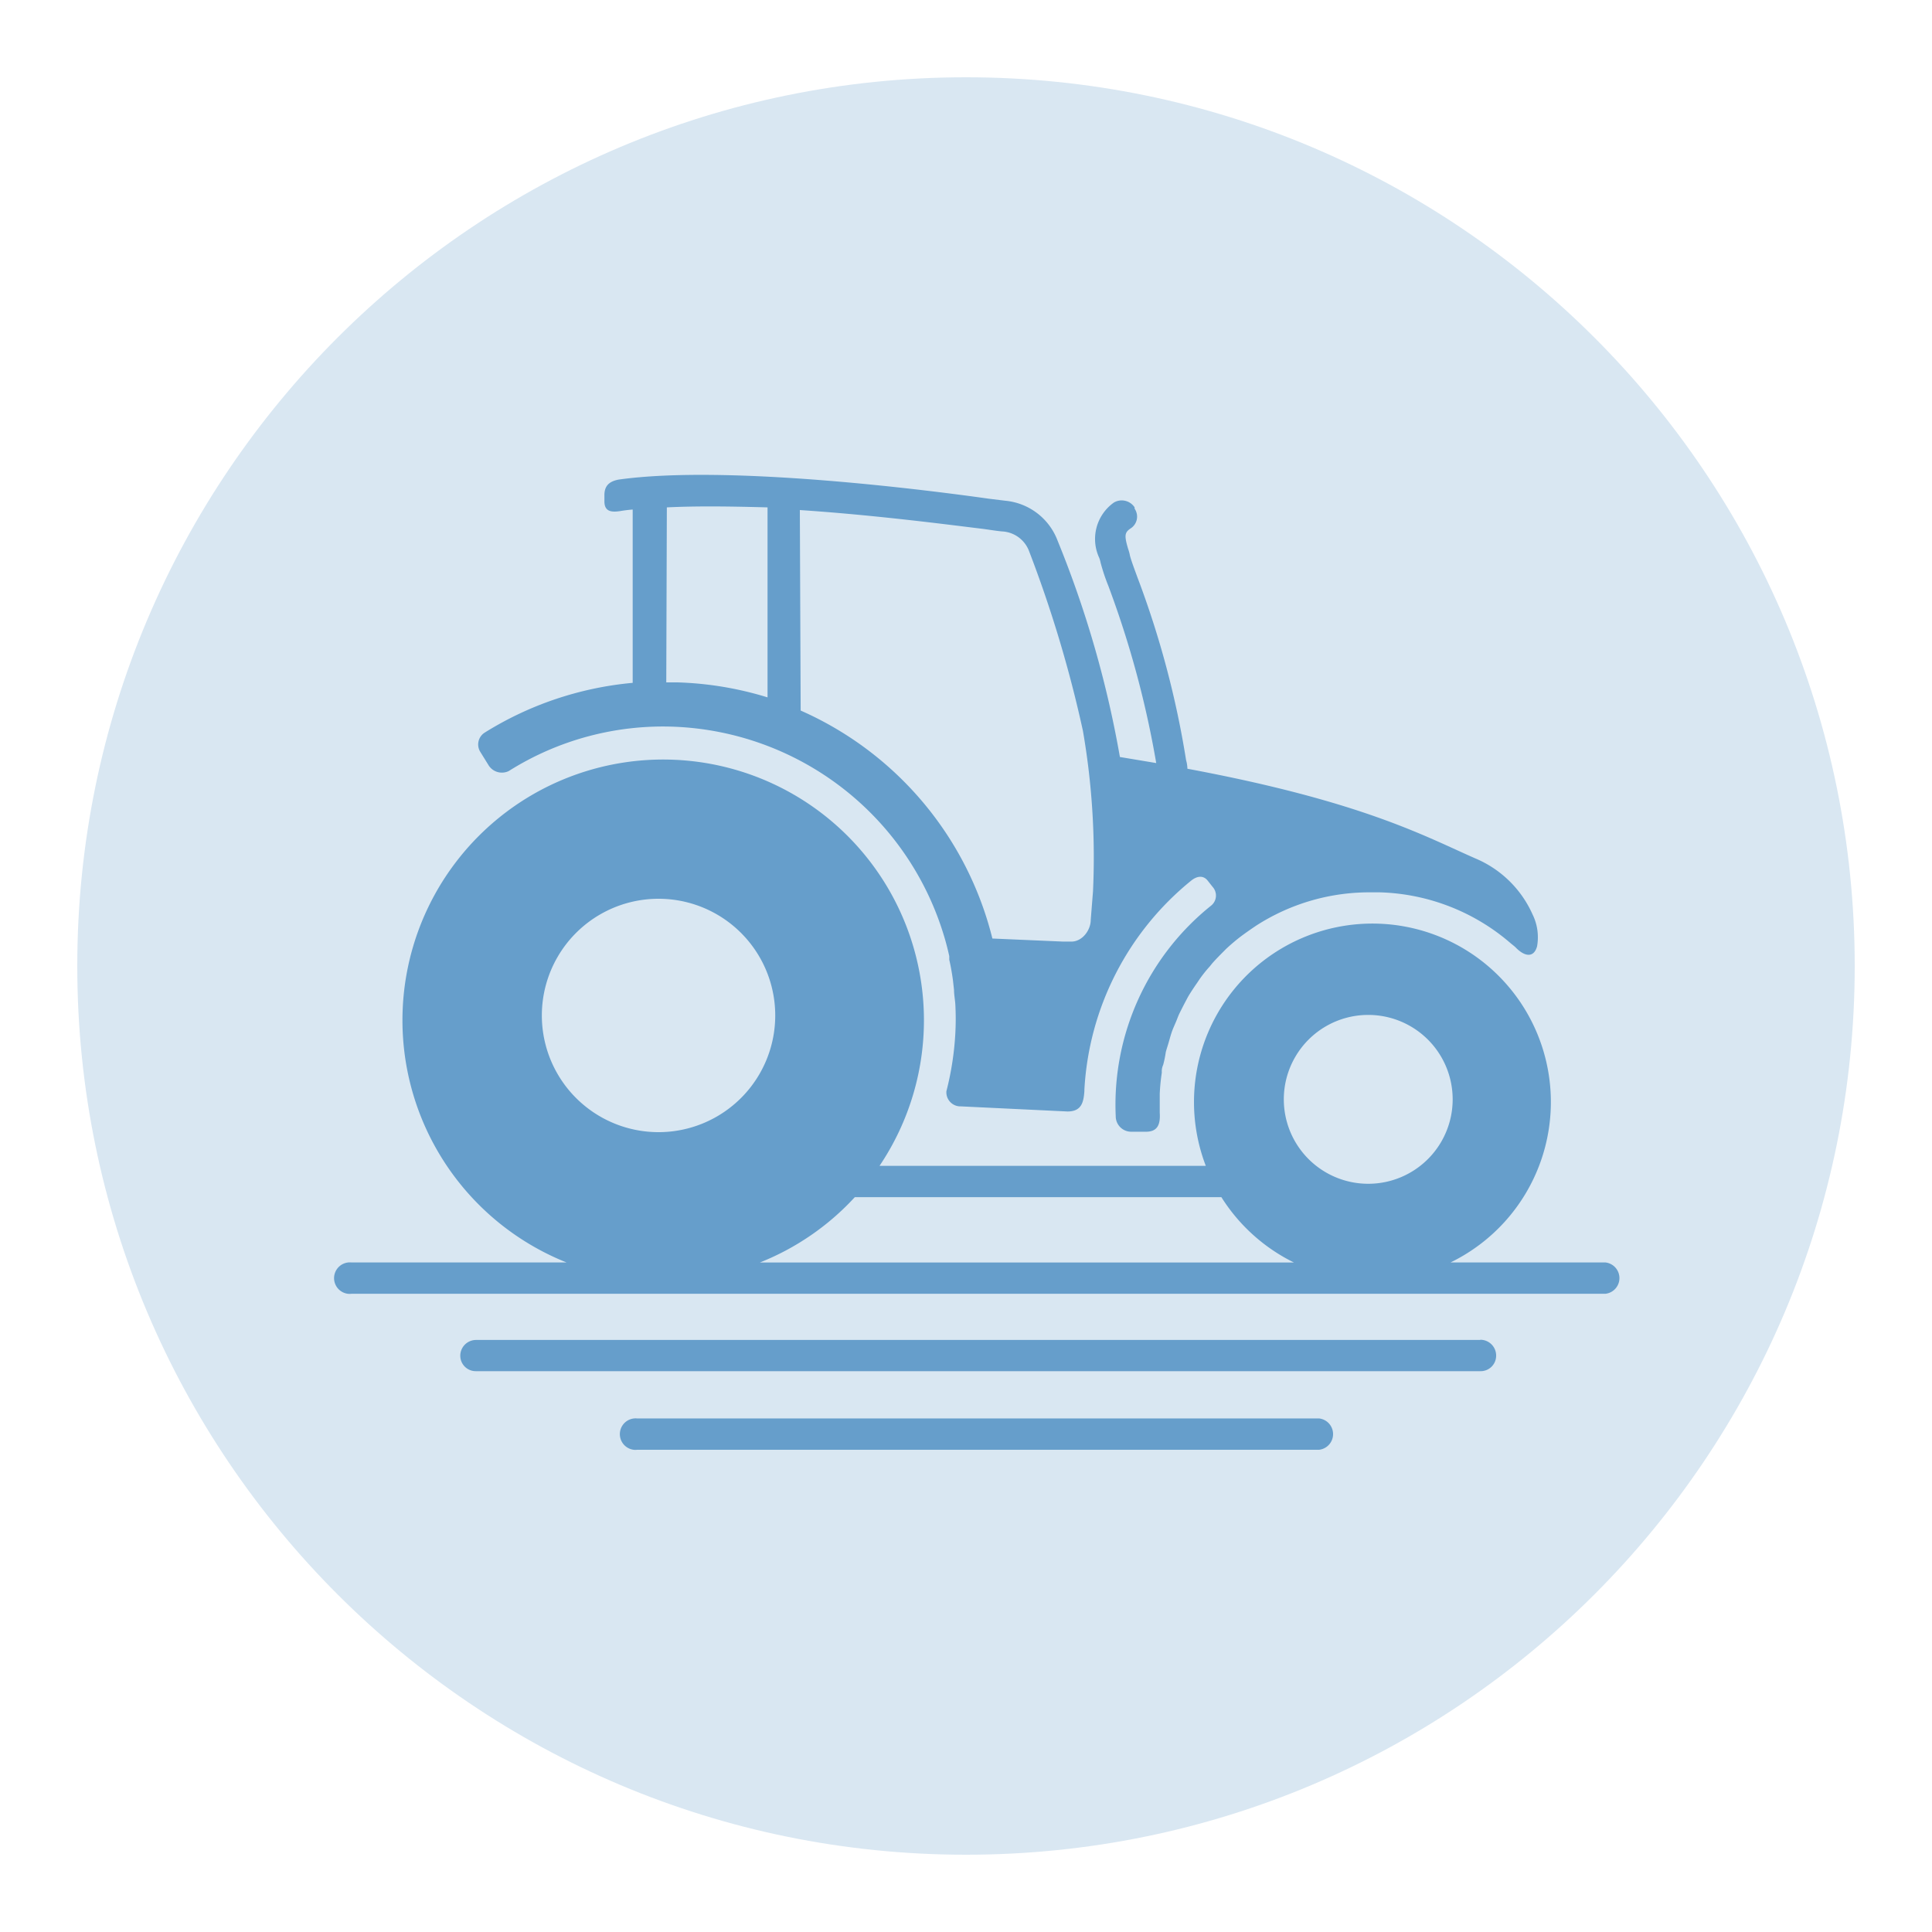 <?xml version="1.0" encoding="UTF-8"?>
<svg data-bbox="20 20 460 460" viewBox="0 0 500 500" xmlns="http://www.w3.org/2000/svg" data-type="color">
    <g>
        <path fill="#d9e7f2" d="M480 250c0 127.025-102.975 230-230 230S20 377.025 20 250 122.975 20 250 20s230 102.975 230 230z" data-color="1"/>
        <path d="M341.37 367.09h-176.5a4.08 4.08 0 0 0-.89 8.11 3.32 3.32 0 0 0 .89 0h176.5a4.08 4.08 0 0 0 0-8.11z" fill="#669ecb" data-color="2"/>
        <path d="M383.07 346.78H123.12a4.09 4.09 0 0 0-4 4.08 4 4 0 0 0 4 4h260a4 4 0 0 0 4.08-4v-.05a4.08 4.08 0 0 0-4.08-4.08z" fill="#669ecb" data-color="2"/>
        <path d="M126.52 198.17a4.07 4.07 0 0 0 5.16 1.37 74.85 74.85 0 0 1 43.13-11.45 76.08 76.08 0 0 1 69.34 53.6c.59 1.87 1.08 3.79 1.52 5.75v.94c.4 1.72.69 3.44.94 5.21l.29 2.61c0 1.32.3 2.65.35 4a68.69 68.69 0 0 1 0 7 76.63 76.63 0 0 1-2.32 15.2 3.64 3.64 0 0 0 3.34 3.92h.25l27.74 1.33c3.64 0 4.18-2.36 4.38-5.31V282a74.93 74.93 0 0 1 27.63-54.09c1.58-1.28 3.2-1.38 4.28 0l1.28 1.62a3.34 3.34 0 0 1-.25 4.72l-.24.2a66 66 0 0 0-24.59 54.44 4 4 0 0 0 4 4h3.85c3 0 3.74-1.92 3.54-4.92v-4.87a50.63 50.63 0 0 1 .54-5.51 3.94 3.94 0 0 1 .35-2 28.1 28.1 0 0 0 .68-3.34c.3-1.08.5-1.63.74-2.46s.49-1.77.79-2.66.74-1.82 1.13-2.75.54-1.43.88-2.12 1-2 1.53-3 .59-1.13.88-1.62 1.33-2.11 2.07-3.15l.79-1.18a33.82 33.82 0 0 1 2.6-3.24l.59-.74c1-1.13 2.07-2.21 3.15-3.29l.39-.4q1.77-1.66 3.69-3.15c1.33-1 2.76-2 4.18-2.95a54.11 54.11 0 0 1 30.05-8.6h2.06A54.09 54.09 0 0 1 391 244.15c.59.49 1 .78 1.33 1.13 2.11 2.16 4.57 2.8 5.46-.35a13.4 13.4 0 0 0-1.18-8.31 28.12 28.12 0 0 0-14.76-14.45c-13.13-5.76-29.26-14.76-74.55-23.22a8.38 8.38 0 0 0-.34-2.21 239.64 239.64 0 0 0-12.59-47.31l-.45-1.23c-.63-1.72-1.18-3.24-1.47-4.32a11.37 11.37 0 0 0-.49-1.82c-1-3.4-.94-4.23.59-5.27a3.62 3.62 0 0 0 1.18-5c0-.06-.07-.11-.1-.16v-.34a4 4 0 0 0-5.36-1.23 11.56 11.56 0 0 0-3.79 14.31 7.5 7.5 0 0 1 .35 1.23 49.89 49.89 0 0 0 2 6l.4 1.08a251.46 251.46 0 0 1 12 44.8l-9.4-1.57a271.53 271.53 0 0 0-16.13-56 16.06 16.06 0 0 0-13.52-10.32l-4.38-.54c-14.16-2-67.22-8.95-95.79-4.92-1.82.39-3.59 1.18-3.59 4v1.62c0 2.86 2.11 2.81 4.13 2.51 1.06-.18 2.12-.31 3.19-.39v44.85a87.28 87.28 0 0 0-38.3 12.88 3.63 3.63 0 0 0-1.18 4.92zM207 132c20.51 1.37 40 4 47.7 4.91 2.36.35 4 .59 4.92.64a7.89 7.89 0 0 1 6.64 4.92 320.37 320.37 0 0 1 14 46.67 191.7 191.7 0 0 1 2.61 41.5l-.59 7.43c0 2.7-2.26 5.75-5.21 5.61h-2l-18.24-.79a87.51 87.51 0 0 0-49.62-59zm-34.42-.69c8-.4 17-.25 26.06 0v49.17a87.83 87.83 0 0 0-23.31-3.88h-2.9z" fill="#669ecb" data-color="2"/>
        <path d="M415.33 326.72H375.4a46.18 46.18 0 1 0-63.34-25h-84.44a67.48 67.48 0 1 0-81 25H90.91a4.08 4.08 0 0 0-.89 8.11 4.41 4.41 0 0 0 .89 0h324.57a4.08 4.08 0 0 0 0-8.11zM170.38 293a30.2 30.2 0 1 1 .1 0zm26.26 33.74a67.05 67.05 0 0 0 24.59-16.92h94.86a46.35 46.35 0 0 0 18.79 16.92zM354 306.36a21.85 21.85 0 1 1 .2 0z" fill="#669ecb" data-color="2"/>
    </g>
</svg>
